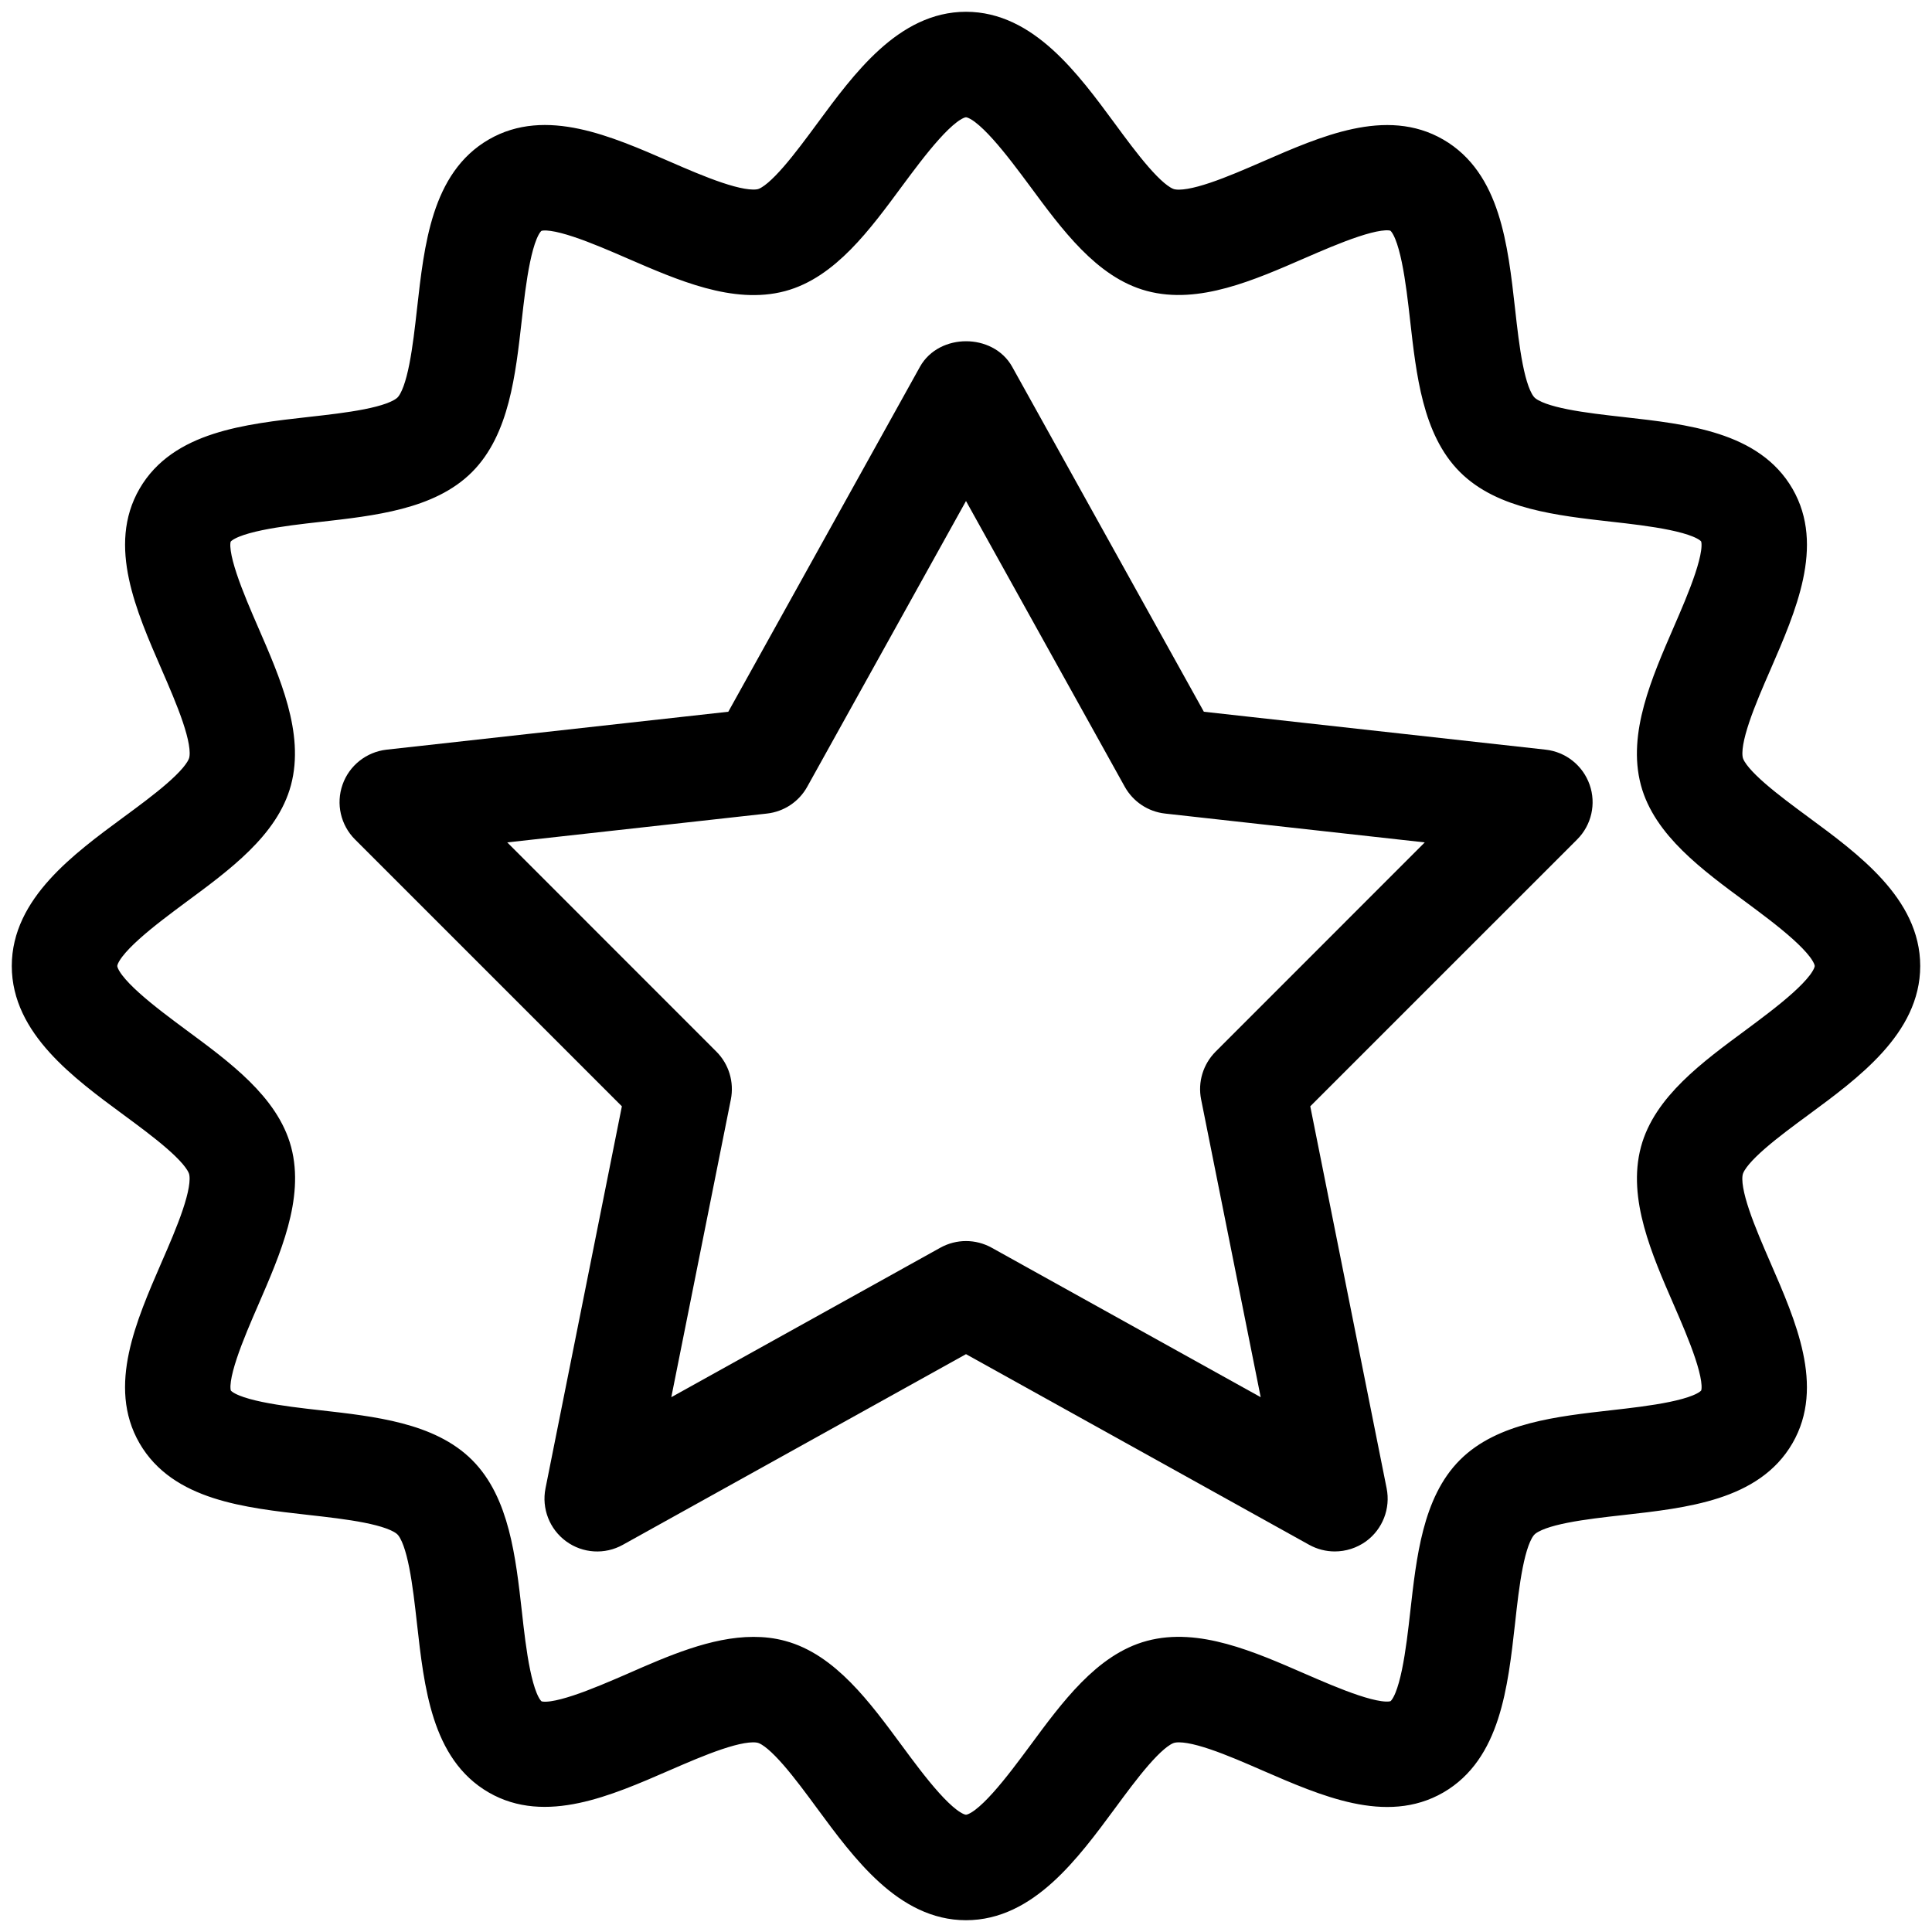 <svg xmlns="http://www.w3.org/2000/svg" width="82" height="82" viewBox="0 0 82 82" fill="none"><path d="M76.461 35.087C75.23 34.179 73.692 33.045 73.49 32.297C73.271 31.477 74.054 29.668 74.687 28.218C75.769 25.724 76.889 23.146 75.647 20.997C74.388 18.819 71.57 18.503 68.844 18.197C67.292 18.023 65.358 17.807 64.777 17.226C64.196 16.645 63.981 14.715 63.807 13.16C63.501 10.433 63.181 7.616 61.007 6.357C58.854 5.108 56.28 6.231 53.789 7.317C52.343 7.946 50.541 8.729 49.709 8.513C48.958 8.315 47.824 6.778 46.916 5.543C45.348 3.414 43.567 1 41 1C38.433 1 36.652 3.414 35.087 5.539C34.179 6.77 33.045 8.308 32.297 8.51C31.476 8.722 29.668 7.946 28.217 7.313C25.727 6.228 23.149 5.108 20.997 6.353C18.819 7.612 18.503 10.43 18.197 13.156C18.023 14.708 17.807 16.642 17.226 17.223C16.645 17.804 14.715 18.019 13.16 18.193C10.433 18.499 7.616 18.819 6.356 20.993C5.111 23.139 6.231 25.717 7.316 28.21C7.946 29.661 8.732 31.466 8.513 32.291C8.315 33.042 6.777 34.176 5.543 35.084C3.414 36.652 1 38.433 1 41C1 43.567 3.414 45.348 5.539 46.913C6.77 47.821 8.308 48.955 8.51 49.703C8.729 50.523 7.946 52.332 7.313 53.782C6.231 56.276 5.111 58.854 6.353 61.003C7.612 63.181 10.43 63.497 13.156 63.803C14.708 63.977 16.642 64.193 17.223 64.774C17.804 65.355 18.019 67.288 18.193 68.84C18.499 71.567 18.816 74.384 20.99 75.643C23.136 76.885 25.717 75.769 28.21 74.683C29.657 74.054 31.466 73.271 32.291 73.487C33.042 73.685 34.176 75.222 35.084 76.457C36.652 78.586 38.433 81 41 81C43.567 81 45.348 78.586 46.917 76.461C47.824 75.229 48.958 73.692 49.706 73.49C50.523 73.264 52.336 74.054 53.786 74.687C56.28 75.769 58.85 76.892 61.007 75.647C63.184 74.388 63.501 71.57 63.807 68.843C63.977 67.288 64.196 65.358 64.774 64.777C65.351 64.196 67.285 63.981 68.84 63.807C71.567 63.501 74.384 63.181 75.644 61.007C76.889 58.861 75.769 56.283 74.683 53.789C74.054 52.339 73.268 50.534 73.487 49.709C73.685 48.958 75.223 47.824 76.457 46.916C78.586 45.348 81 43.567 81 41C81 38.433 78.586 36.652 76.461 35.087ZM74.398 44.117C72.555 45.476 70.645 46.882 70.13 48.809C69.595 50.805 70.562 53.028 71.497 55.177C72.096 56.555 73 58.635 72.638 59.264C72.259 59.922 69.97 60.179 68.457 60.35C66.148 60.611 63.758 60.878 62.318 62.318C60.878 63.758 60.614 66.144 60.353 68.454C60.183 69.967 59.925 72.256 59.268 72.635C58.635 73.004 56.555 72.092 55.177 71.494C53.028 70.558 50.809 69.588 48.809 70.127C46.882 70.642 45.477 72.551 44.117 74.395C43.195 75.637 41.81 77.522 41 77.522C40.189 77.522 38.802 75.64 37.883 74.395C36.523 72.551 35.118 70.642 33.191 70.127C32.795 70.019 32.391 69.974 31.981 69.974C30.318 69.974 28.548 70.743 26.826 71.501C25.445 72.099 23.362 73.007 22.735 72.642C22.078 72.259 21.821 69.974 21.654 68.461C21.393 66.151 21.125 63.762 19.685 62.322C18.245 60.882 15.855 60.614 13.546 60.353C12.033 60.183 9.744 59.925 9.365 59.268C9 58.638 9.908 56.555 10.506 55.177C11.438 53.028 12.405 50.805 11.873 48.809C11.358 46.882 9.448 45.477 7.605 44.117C6.363 43.195 4.478 41.807 4.478 41C4.478 40.193 6.363 38.805 7.598 37.887C9.441 36.527 11.351 35.122 11.866 33.195C12.401 31.198 11.434 28.976 10.499 26.826C9.901 25.449 8.996 23.369 9.358 22.739C9.741 22.082 12.026 21.824 13.539 21.654C15.848 21.393 18.238 21.125 19.678 19.685C21.118 18.245 21.386 15.855 21.647 13.546C21.817 12.033 22.075 9.744 22.732 9.365C23.368 9.003 25.445 9.908 26.822 10.506C28.972 11.438 31.188 12.405 33.191 11.873C35.118 11.358 36.523 9.449 37.883 7.605C38.805 6.363 40.193 4.478 41 4.478C41.807 4.478 43.194 6.363 44.113 7.598C45.473 9.442 46.878 11.351 48.805 11.866C50.805 12.405 53.024 11.435 55.174 10.499C56.551 9.901 58.631 8.996 59.261 9.358C59.918 9.741 60.175 12.026 60.346 13.539C60.607 15.848 60.875 18.238 62.315 19.678C63.755 21.118 66.144 21.386 68.454 21.647C69.967 21.817 72.255 22.075 72.635 22.732C73 23.362 72.092 25.445 71.494 26.823C70.562 28.972 69.595 31.195 70.127 33.191C70.641 35.118 72.551 36.523 74.395 37.883C75.636 38.805 77.522 40.193 77.522 41C77.522 41.807 75.636 43.195 74.398 44.117Z" fill="black"></path><path d="M65.546 32.315L50.784 30.677L42.523 15.81C41.911 14.708 40.096 14.708 39.483 15.81L31.223 30.677L16.461 32.315C15.796 32.391 15.229 32.84 15.01 33.47C14.788 34.099 14.948 34.802 15.421 35.275L26.937 46.791L23.643 63.268C23.511 63.932 23.776 64.614 24.322 65.014C24.871 65.417 25.602 65.459 26.193 65.129L41 56.903L55.807 65.129C56.071 65.275 56.363 65.348 56.652 65.348C57.014 65.348 57.376 65.236 57.685 65.014C58.231 64.614 58.496 63.932 58.363 63.268L55.069 46.791L66.586 35.275C67.059 34.802 67.219 34.099 66.996 33.469C66.774 32.837 66.21 32.388 65.546 32.315ZM51.946 44.99C51.536 45.404 51.355 45.991 51.469 46.562L54.21 60.263L41.845 53.393C41.581 53.247 41.289 53.174 41 53.174C40.711 53.174 40.419 53.247 40.155 53.393L27.79 60.263L30.53 46.562C30.642 45.991 30.464 45.4 30.054 44.99L20.44 35.372L32.496 34.033C33.056 33.971 33.55 33.644 33.824 33.15L41 20.235L48.176 33.15C48.45 33.64 48.944 33.971 49.504 34.033L61.56 35.372L51.946 44.99Z" fill="black"></path><path d="M76.461 35.087C75.23 34.179 73.692 33.045 73.49 32.297C73.271 31.477 74.054 29.668 74.687 28.218C75.769 25.724 76.889 23.146 75.647 20.997C74.388 18.819 71.57 18.503 68.844 18.197C67.292 18.023 65.358 17.807 64.777 17.226C64.196 16.645 63.981 14.715 63.807 13.16C63.501 10.433 63.181 7.616 61.007 6.357C58.854 5.108 56.28 6.231 53.789 7.317C52.343 7.946 50.541 8.729 49.709 8.513C48.958 8.315 47.824 6.778 46.916 5.543C45.348 3.414 43.567 1 41 1C38.433 1 36.652 3.414 35.087 5.539C34.179 6.77 33.045 8.308 32.297 8.51C31.476 8.722 29.668 7.946 28.217 7.313C25.727 6.228 23.149 5.108 20.997 6.353C18.819 7.612 18.503 10.43 18.197 13.156C18.023 14.708 17.807 16.642 17.226 17.223C16.645 17.804 14.715 18.019 13.16 18.193C10.433 18.499 7.616 18.819 6.356 20.993C5.111 23.139 6.231 25.717 7.316 28.21C7.946 29.661 8.732 31.466 8.513 32.291C8.315 33.042 6.777 34.176 5.543 35.084C3.414 36.652 1 38.433 1 41C1 43.567 3.414 45.348 5.539 46.913C6.77 47.821 8.308 48.955 8.51 49.703C8.729 50.523 7.946 52.332 7.313 53.782C6.231 56.276 5.111 58.854 6.353 61.003C7.612 63.181 10.43 63.497 13.156 63.803C14.708 63.977 16.642 64.193 17.223 64.774C17.804 65.355 18.019 67.288 18.193 68.84C18.499 71.567 18.816 74.384 20.99 75.643C23.136 76.885 25.717 75.769 28.21 74.683C29.657 74.054 31.466 73.271 32.291 73.487C33.042 73.685 34.176 75.222 35.084 76.457C36.652 78.586 38.433 81 41 81C43.567 81 45.348 78.586 46.917 76.461C47.824 75.229 48.958 73.692 49.706 73.49C50.523 73.264 52.336 74.054 53.786 74.687C56.28 75.769 58.85 76.892 61.007 75.647C63.184 74.388 63.501 71.57 63.807 68.843C63.977 67.288 64.196 65.358 64.774 64.777C65.351 64.196 67.285 63.981 68.84 63.807C71.567 63.501 74.384 63.181 75.644 61.007C76.889 58.861 75.769 56.283 74.683 53.789C74.054 52.339 73.268 50.534 73.487 49.709C73.685 48.958 75.223 47.824 76.457 46.916C78.586 45.348 81 43.567 81 41C81 38.433 78.586 36.652 76.461 35.087ZM74.398 44.117C72.555 45.476 70.645 46.882 70.13 48.809C69.595 50.805 70.562 53.028 71.497 55.177C72.096 56.555 73 58.635 72.638 59.264C72.259 59.922 69.97 60.179 68.457 60.35C66.148 60.611 63.758 60.878 62.318 62.318C60.878 63.758 60.614 66.144 60.353 68.454C60.183 69.967 59.925 72.256 59.268 72.635C58.635 73.004 56.555 72.092 55.177 71.494C53.028 70.558 50.809 69.588 48.809 70.127C46.882 70.642 45.477 72.551 44.117 74.395C43.195 75.637 41.81 77.522 41 77.522C40.189 77.522 38.802 75.64 37.883 74.395C36.523 72.551 35.118 70.642 33.191 70.127C32.795 70.019 32.391 69.974 31.981 69.974C30.318 69.974 28.548 70.743 26.826 71.501C25.445 72.099 23.362 73.007 22.735 72.642C22.078 72.259 21.821 69.974 21.654 68.461C21.393 66.151 21.125 63.762 19.685 62.322C18.245 60.882 15.855 60.614 13.546 60.353C12.033 60.183 9.744 59.925 9.365 59.268C9 58.638 9.908 56.555 10.506 55.177C11.438 53.028 12.405 50.805 11.873 48.809C11.358 46.882 9.448 45.477 7.605 44.117C6.363 43.195 4.478 41.807 4.478 41C4.478 40.193 6.363 38.805 7.598 37.887C9.441 36.527 11.351 35.122 11.866 33.195C12.401 31.198 11.434 28.976 10.499 26.826C9.901 25.449 8.996 23.369 9.358 22.739C9.741 22.082 12.026 21.824 13.539 21.654C15.848 21.393 18.238 21.125 19.678 19.685C21.118 18.245 21.386 15.855 21.647 13.546C21.817 12.033 22.075 9.744 22.732 9.365C23.368 9.003 25.445 9.908 26.822 10.506C28.972 11.438 31.188 12.405 33.191 11.873C35.118 11.358 36.523 9.449 37.883 7.605C38.805 6.363 40.193 4.478 41 4.478C41.807 4.478 43.194 6.363 44.113 7.598C45.473 9.442 46.878 11.351 48.805 11.866C50.805 12.405 53.024 11.435 55.174 10.499C56.551 9.901 58.631 8.996 59.261 9.358C59.918 9.741 60.175 12.026 60.346 13.539C60.607 15.848 60.875 18.238 62.315 19.678C63.755 21.118 66.144 21.386 68.454 21.647C69.967 21.817 72.255 22.075 72.635 22.732C73 23.362 72.092 25.445 71.494 26.823C70.562 28.972 69.595 31.195 70.127 33.191C70.641 35.118 72.551 36.523 74.395 37.883C75.636 38.805 77.522 40.193 77.522 41C77.522 41.807 75.636 43.195 74.398 44.117Z" stroke="black"></path><path d="M65.546 32.315L50.784 30.677L42.523 15.81C41.911 14.708 40.096 14.708 39.483 15.81L31.223 30.677L16.461 32.315C15.796 32.391 15.229 32.84 15.01 33.47C14.788 34.099 14.948 34.802 15.421 35.275L26.937 46.791L23.643 63.268C23.511 63.932 23.776 64.614 24.322 65.014C24.871 65.417 25.602 65.459 26.193 65.129L41 56.903L55.807 65.129C56.071 65.275 56.363 65.348 56.652 65.348C57.014 65.348 57.376 65.236 57.685 65.014C58.231 64.614 58.496 63.932 58.363 63.268L55.069 46.791L66.586 35.275C67.059 34.802 67.219 34.099 66.996 33.469C66.774 32.837 66.21 32.388 65.546 32.315ZM51.946 44.99C51.536 45.404 51.355 45.991 51.469 46.562L54.21 60.263L41.845 53.393C41.581 53.247 41.289 53.174 41 53.174C40.711 53.174 40.419 53.247 40.155 53.393L27.79 60.263L30.53 46.562C30.642 45.991 30.464 45.4 30.054 44.99L20.44 35.372L32.496 34.033C33.056 33.971 33.55 33.644 33.824 33.15L41 20.235L48.176 33.15C48.45 33.64 48.944 33.971 49.504 34.033L61.56 35.372L51.946 44.99Z" stroke="black"></path></svg>